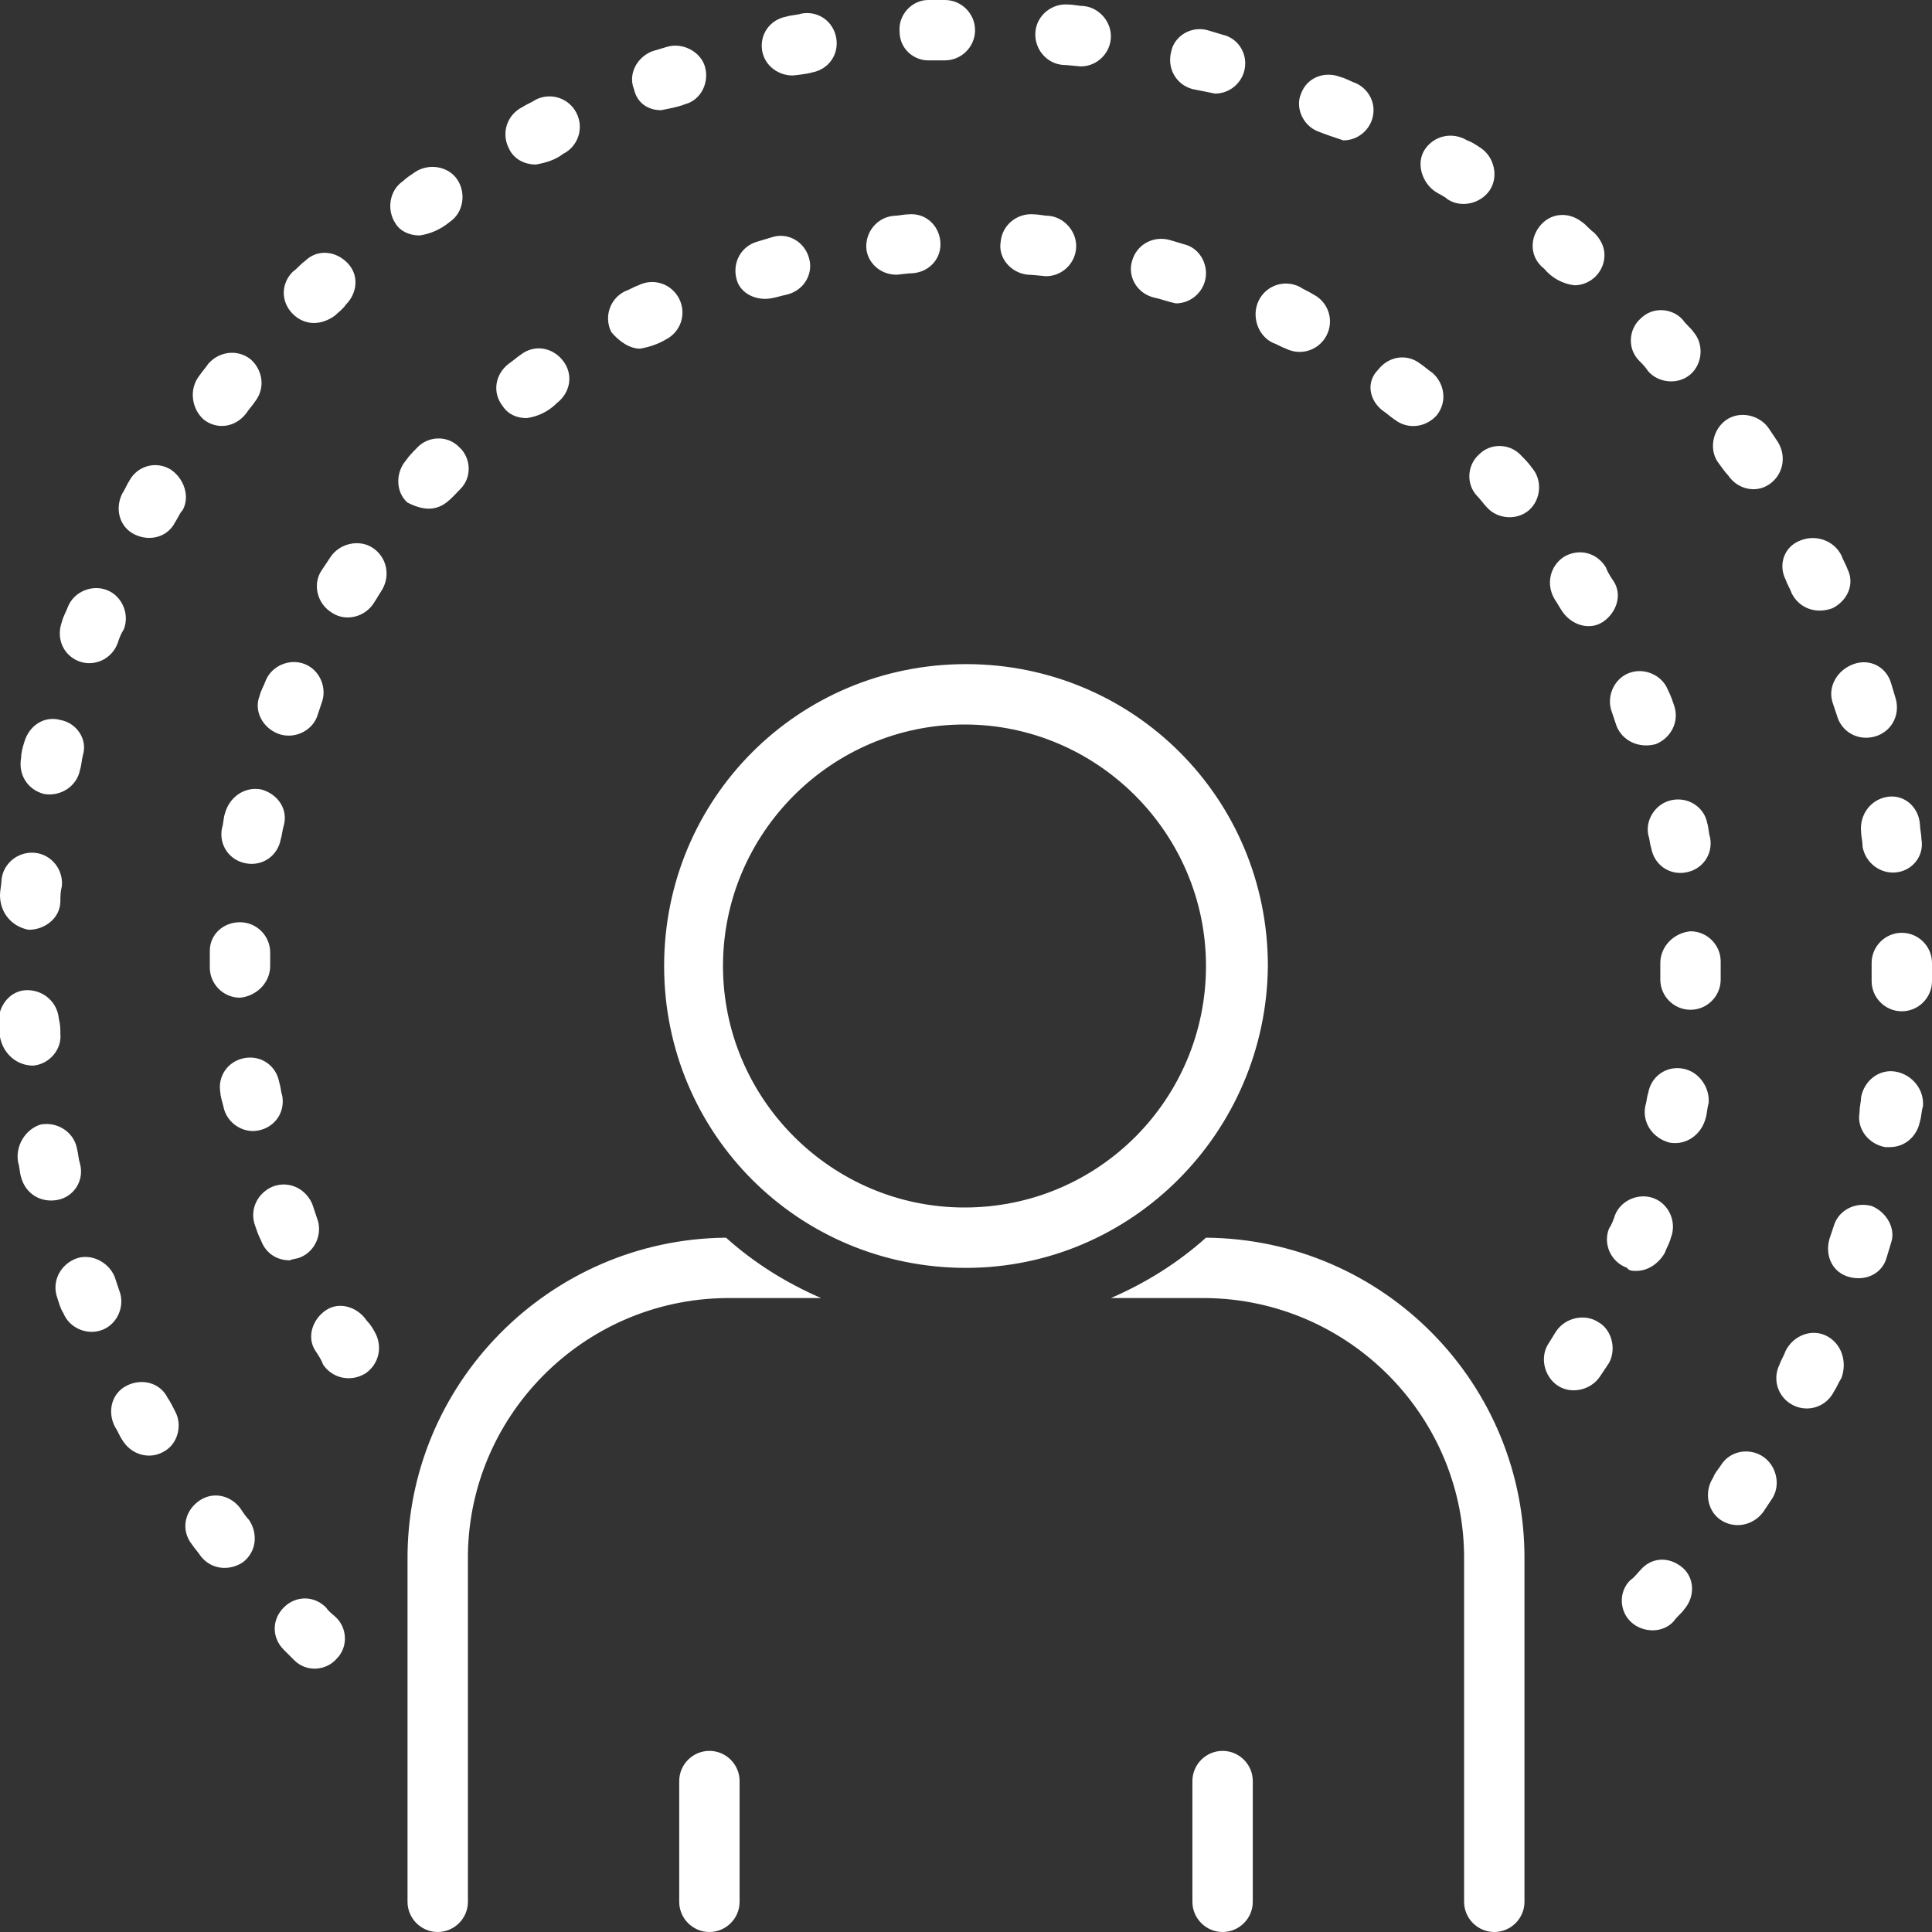 <?xml version="1.0" encoding="utf-8"?>
<!-- Generator: Adobe Illustrator 25.0.0, SVG Export Plug-In . SVG Version: 6.00 Build 0)  -->
<svg version="1.1" id="spirit" xmlns="http://www.w3.org/2000/svg" xmlns:xlink="http://www.w3.org/1999/xlink" x="0px" y="0px"
	 viewBox="0 0 128 128" style="enable-background:new 0 0 128 128;" xml:space="preserve">
<rect x="0" y="0" width="128" height="128" fill="#333333" stroke="none"/>
<style type="text/css">
	.st0{fill:#FFFFFF;}
</style>
<path class="st0" d="M1.9,61.6C3,61.6,4,60.8,4,59.7c0-0.3,0-0.6,0.1-1c0.1-1.1-0.7-2.1-1.8-2.2c-1.1-0.1-2.1,0.7-2.2,1.8
	c0,0.3-0.1,0.7-0.1,1C0,60.5,0.8,61.4,1.9,61.6C1.9,61.6,1.9,61.6,1.9,61.6z M35.5,10.9c0.6-0.1,1.3-0.3,1.8-0.7
	c1-0.5,1.4-1.7,0.9-2.7s-1.7-1.4-2.7-0.9l0,0c-0.3,0.2-0.6,0.3-0.9,0.5c-1,0.5-1.4,1.7-0.9,2.7c0,0,0,0,0,0
	C34,10.5,34.7,10.9,35.5,10.9z M52.5,5c0.1,0,1-0.1,1.3-0.2c1.1-0.2,1.8-1.2,1.6-2.3s-1.2-1.8-2.3-1.6c-0.3,0.1-0.7,0.1-1,0.2
	c-1.1,0.2-1.8,1.2-1.6,2.3C50.7,4.4,51.6,5,52.5,5z M27.8,15.6c0.7-0.1,1.4-0.4,2-0.9c0.9-0.6,1.1-1.9,0.5-2.8
	c-0.6-0.9-1.9-1.1-2.8-0.5c-0.3,0.2-0.6,0.4-0.8,0.6c-0.9,0.6-1.1,1.9-0.5,2.8c0,0,0,0,0,0C26.5,15.3,27.1,15.6,27.8,15.6z
	 M2.9,52.6C4,52.8,5.1,52.1,5.3,51c0.1-0.3,0.1-0.6,0.2-1C5.8,49,5.1,47.9,4,47.7c-1.1-0.3-2.1,0.4-2.4,1.5c-0.1,0.3-0.2,0.7-0.2,1
	C1.2,51.3,1.8,52.3,2.9,52.6C2.9,52.6,2.9,52.6,2.9,52.6z M20.8,21.4c0.5,0,1-0.2,1.4-0.5c0.2-0.2,0.5-0.4,0.7-0.7
	c0.8-0.8,0.9-2,0.1-2.8c-0.8-0.8-2-0.9-2.8-0.1c0,0,0,0,0,0c-0.3,0.2-0.5,0.5-0.8,0.7c-0.8,0.8-0.8,2,0,2.8
	C19.8,21.2,20.3,21.4,20.8,21.4z M61.5,4c0,0,0.7,0,1.1,0c1.1,0,2-0.9,2-2c0,0,0,0,0,0c0-1.1-0.9-2-2-2c0,0-0.1,0-0.1,0
	c-0.3,0-0.7,0-1,0c-1.1,0-2,1-1.9,2.1C59.6,3.2,60.5,4,61.5,4z M5.2,43.8c1,0.4,2.2-0.1,2.6-1.2C7.9,42.3,8,42,8.2,41.7
	c0.4-1-0.1-2.2-1.1-2.6s-2.2,0.1-2.6,1.1c-0.1,0.3-0.3,0.6-0.4,1C3.7,42.3,4.2,43.4,5.2,43.8C5.2,43.8,5.2,43.8,5.2,43.8z M43.8,7.3
	c0.5-0.1,1.1-0.2,1.6-0.4c1.1-0.3,1.6-1.5,1.3-2.5s-1.5-1.6-2.5-1.3c-0.3,0.1-0.7,0.2-1,0.3c-1,0.4-1.6,1.5-1.2,2.5
	C42.2,6.8,42.9,7.3,43.8,7.3z M118.3,38.4c0.1,0.3,0.3,0.6,0.4,0.9c0.5,1,1.6,1.4,2.7,1c1-0.5,1.5-1.6,1-2.6c0,0,0,0,0,0
	c-0.1-0.3-0.3-0.6-0.4-0.9c-0.5-1-1.7-1.4-2.7-1C118.2,36.2,117.8,37.4,118.3,38.4z M70.4,4.3c0.3,0,1.1,0.1,1.2,0.1
	c1.1,0,2-0.9,2-2c0-1-0.8-1.9-1.8-2c-0.3,0-0.7-0.1-1-0.1c-1.1-0.1-2.1,0.7-2.2,1.8S69.3,4.2,70.4,4.3z M114.5,31.5
	c0.6,0.9,1.8,1.2,2.7,0.6c0.9-0.6,1.2-1.8,0.6-2.8c0,0,0,0,0,0c-0.2-0.3-0.4-0.6-0.6-0.9c-0.6-0.9-1.9-1.2-2.8-0.6
	c-0.9,0.6-1.2,1.9-0.6,2.8C114.1,31,114.3,31.3,114.5,31.5z M121.4,46.5c0.1,0.3,0.2,0.6,0.3,0.9c0.3,1.1,1.4,1.7,2.5,1.4
	c1.1-0.3,1.7-1.4,1.4-2.5c-0.1-0.3-0.2-0.7-0.3-1c-0.3-1.1-1.4-1.7-2.5-1.3C121.7,44.4,121.1,45.5,121.4,46.5z M79,5.9
	c0.5,0.1,1,0.2,1.5,0.3c1.1,0,2-0.9,2-2c0-0.9-0.6-1.7-1.5-1.9c-0.3-0.1-0.7-0.2-1-0.3c-1.1-0.3-2.2,0.4-2.4,1.4
	C77.3,4.5,77.9,5.6,79,5.9z M95.1,12.7c0.3,0.2,0.6,0.3,0.8,0.5c0.9,0.6,2.2,0.3,2.8-0.6s0.3-2.2-0.6-2.8c-0.3-0.2-0.6-0.4-0.9-0.5
	C96.2,8.7,95,9,94.4,9.9S94.2,12.1,95.1,12.7z M87.3,8.7c0.5,0.2,1.1,0.4,1.7,0.6c1.1,0,2-0.9,2-2c0-0.8-0.5-1.5-1.2-1.8
	c-0.3-0.1-0.6-0.3-1-0.4c-1-0.4-2.2,0-2.6,1.1C85.8,7.1,86.3,8.3,87.3,8.7C87.3,8.7,87.3,8.7,87.3,8.7z M125,52.8
	c-1.1,0.2-1.8,1.2-1.7,2.3c0,0.3,0.1,0.6,0.1,1c0.2,1.1,1.2,1.8,2.2,1.7c1.1-0.1,1.9-1.1,1.7-2.2c0,0,0,0,0,0c0-0.3-0.1-0.7-0.1-1
	C127.1,53.4,126.1,52.6,125,52.8C125,52.8,125,52.8,125,52.8z M109.2,24.6c0.7,0.8,2,0.9,2.8,0.2c0.8-0.7,0.9-2,0.2-2.8c0,0,0,0,0,0
	c-0.2-0.3-0.5-0.5-0.7-0.8c-0.7-0.8-2-0.9-2.8-0.1c-0.8,0.7-0.9,2-0.1,2.8C108.8,24.1,109,24.3,109.2,24.6z M2.2,70.6
	c1.1-0.1,1.9-1.1,1.8-2.1c0-0.3,0-0.6-0.1-1c-0.1-1.1-1-1.9-2.1-1.9s-1.9,1-1.9,2.1c0,0.3,0,0.7,0.1,1C0.2,69.8,1.1,70.6,2.2,70.6
	L2.2,70.6z M116.8,96.5c-0.9-0.6-2.2-0.4-2.8,0.6c-0.2,0.3-0.4,0.5-0.5,0.8c-0.6,0.9-0.4,2.2,0.5,2.8c0,0,0,0,0,0
	c0.9,0.6,2.1,0.4,2.8-0.5c0.2-0.3,0.4-0.6,0.6-0.9C118,98.4,117.7,97.1,116.8,96.5C116.8,96.5,116.8,96.5,116.8,96.5z M104.3,18.9
	c1.1,0,2-0.9,2-2c0-0.6-0.3-1.1-0.7-1.5c-0.3-0.2-0.5-0.5-0.8-0.7c-0.9-0.7-2.1-0.6-2.8,0.3c-0.7,0.9-0.6,2.1,0.3,2.8c0,0,0,0,0,0
	C102.8,18.4,103.5,18.8,104.3,18.9z M108.7,104c-0.2,0.2-0.4,0.5-0.7,0.7c-0.8,0.8-0.7,2.1,0.1,2.8c0.8,0.7,2.1,0.7,2.8-0.1
	c0.2-0.3,0.5-0.5,0.7-0.8c0.7-0.8,0.7-2.1-0.2-2.8S109.4,103.2,108.7,104C108.7,104,108.7,104,108.7,104z M124,79.9
	c-1.1-0.3-2.2,0.3-2.5,1.3c0,0,0,0,0,0c-0.1,0.3-0.2,0.6-0.3,0.9c-0.3,1.1,0.2,2.2,1.3,2.5c1.1,0.3,2.2-0.2,2.5-1.3l0,0
	c0.1-0.3,0.2-0.7,0.3-1C125.6,81.4,125,80.3,124,79.9C124,79.9,124,79.9,124,79.9z M126,61.8c-1.1,0-2,0.9-2,2c0,0,0,0,0,0
	c0,0,0,0.8,0,1.2c0,1.1,0.9,2,2,2c0,0,0,0,0,0h0c1.1,0,2-0.9,2-2c0-0.3,0-1.2,0-1.2C128,62.7,127.1,61.8,126,61.8
	C126,61.8,126,61.8,126,61.8z M125.6,71c-1.1-0.2-2.1,0.6-2.3,1.7c0,0.3-0.1,0.6-0.1,1c-0.2,1.1,0.6,2.1,1.7,2.3c0.1,0,0.2,0,0.3,0
	c1,0,1.8-0.7,2-1.7c0.1-0.3,0.1-0.7,0.2-1C127.5,72.2,126.7,71.2,125.6,71C125.6,71,125.6,71,125.6,71z M121,88.5
	c-1-0.5-2.2,0-2.7,1c-0.1,0.3-0.3,0.6-0.4,0.9c-0.5,1-0.1,2.2,0.9,2.7c0,0,0,0,0,0c1,0.5,2.2,0.1,2.7-0.9c0.2-0.3,0.3-0.6,0.5-0.9
	C122.4,90.2,122,89,121,88.5C121,88.5,121,88.5,121,88.5z M7.9,85.5c-0.1-0.3-0.2-0.6-0.3-0.9C7.2,83.6,6,83,5,83.4
	c-1,0.4-1.6,1.5-1.2,2.6c0.1,0.3,0.2,0.7,0.4,1c0.4,1,1.6,1.5,2.6,1.1C7.8,87.7,8.3,86.5,7.9,85.5C7.9,85.5,7.9,85.5,7.9,85.5z
	 M11.3,31.1c-1-0.6-2.2-0.2-2.7,0.7c0,0,0,0,0,0c-0.2,0.3-0.3,0.6-0.5,0.9c-0.5,1-0.2,2.2,0.8,2.7c0,0,0,0,0,0
	c1,0.5,2.2,0.2,2.7-0.8c0.2-0.3,0.3-0.6,0.5-0.8C12.6,32.9,12.2,31.7,11.3,31.1C11.3,31.1,11.3,31.1,11.3,31.1z M11.1,92.6
	c-0.5-1-1.7-1.3-2.7-0.8c-1,0.5-1.3,1.7-0.8,2.7c0.2,0.3,0.3,0.6,0.5,0.9c0.6,1,1.8,1.3,2.7,0.8c1-0.5,1.3-1.8,0.8-2.7c0,0,0,0,0,0
	C11.4,93.1,11.3,92.9,11.1,92.6z M5.3,77.1c-0.1-0.3-0.1-0.6-0.2-1c-0.2-1.1-1.3-1.8-2.4-1.6C1.7,74.8,1,75.9,1.2,77
	c0.1,0.3,0.1,0.7,0.2,1c0.3,1.1,1.3,1.7,2.4,1.5C4.9,79.3,5.6,78.2,5.3,77.1z M15.9,99.9c-0.7-0.9-1.9-1.1-2.8-0.4
	c-0.9,0.7-1.1,1.9-0.4,2.8c0.2,0.3,0.4,0.5,0.6,0.8c0.7,0.9,1.9,1,2.8,0.4c0.9-0.7,1-1.9,0.4-2.8c0,0,0,0,0,0
	C16.3,100.5,16.1,100.2,15.9,99.9z M21.6,106.5c-0.8-0.8-2-0.8-2.8,0c-0.8,0.8-0.8,2,0,2.8l0,0c0.2,0.2,0.5,0.5,0.7,0.7
	c0.8,0.8,2.1,0.7,2.8-0.1c0.8-0.8,0.7-2.1-0.1-2.8l0,0C22.1,107,21.8,106.8,21.6,106.5z M13.5,27.8c0.9,0.7,2.1,0.5,2.8-0.4
	c0.2-0.3,0.4-0.5,0.6-0.8c0.7-0.9,0.5-2.1-0.3-2.8c-0.9-0.7-2.1-0.5-2.8,0.3c0,0,0,0,0,0c-0.2,0.3-0.4,0.5-0.6,0.8
	C12.5,25.8,12.7,27.1,13.5,27.8C13.5,27.8,13.5,27.8,13.5,27.8z M84,64c0-11.1-8.9-20-20-20s-20,8.9-20,20c0,11.1,8.9,20,20,20
	c0,0,0,0,0,0C75,84,83.9,75,84,64z M63.9,80c-8.8,0-16-7.2-16-16c0-8.8,7.2-16,16-16c8.8,0,16,7.2,16,16C79.9,72.8,72.8,80,63.9,80z
	 M48.1,82c-11.7,0.1-21.2,9.7-21.1,21.4V126c0,1.1,0.9,2,2,2c1.1,0,2-0.9,2-2v-22.6c-0.1-9.5,7.6-17.3,17.1-17.4h6.3
	C52.1,85,50,83.7,48.1,82L48.1,82z M79.9,82L79.9,82c-1.9,1.7-4,3-6.3,4h6.3c9.5,0.1,17.2,7.9,17.1,17.4V126c0,1.1,0.9,2,2,2
	c1.1,0,2-0.9,2-2v-22.6C101.1,91.7,91.7,82.1,79.9,82z M47,116c-1.1,0-2,0.9-2,2c0,0,0,0,0,0v8c0,1.1,0.9,2,2,2c1.1,0,2-0.9,2-2v-8
	C49,116.9,48.1,116,47,116C47,116,47,116,47,116z M81,116c-1.1,0-2,0.9-2,2c0,0,0,0,0,0v8c0,1.1,0.9,2,2,2c1.1,0,2-0.9,2-2v-8
	C83,116.9,82.1,116,81,116C81,116,81,116,81,116z M68.1,18.2c0.3,0,1.1,0.1,1.2,0.1c1.1,0,2-0.9,2-2c0-1-0.8-1.9-1.8-2
	c-0.3,0-0.7-0.1-1-0.1c-1.1-0.1-2.1,0.7-2.2,1.8C66.1,17.1,67,18.1,68.1,18.2C68.1,18.2,68.1,18.2,68.1,18.2z M59.4,18.2
	c0.1,0,0.8-0.1,1.1-0.1c1.1-0.1,1.9-1,1.8-2.1c-0.1-1.1-1-1.9-2.1-1.8c0,0,0,0,0,0c-0.3,0-0.7,0.1-1,0.1c-1.1,0.1-1.9,1.1-1.8,2.2
	C57.5,17.4,58.3,18.2,59.4,18.2z M76.4,19.7c0.5,0.1,1,0.3,1.5,0.4c1.1,0,2-0.9,2-2c0-0.9-0.6-1.7-1.4-1.9c-0.3-0.1-0.7-0.2-1-0.3
	c-1.1-0.3-2.2,0.3-2.5,1.4C74.7,18.3,75.3,19.4,76.4,19.7z M50.7,19.8c0.5,0,1-0.2,1.5-0.3c1.1-0.3,1.7-1.4,1.4-2.4
	c-0.3-1.1-1.4-1.7-2.4-1.4c0,0,0,0,0,0c-0.3,0.1-0.7,0.2-1,0.3c-1.1,0.3-1.7,1.4-1.4,2.5c0,0,0,0,0,0C49,19.3,49.8,19.8,50.7,19.8z
	 M42.4,23.1c0.6-0.1,1.2-0.3,1.7-0.6c1-0.5,1.4-1.7,0.9-2.7c-0.5-1-1.7-1.4-2.7-0.9c0,0,0,0,0,0c-0.3,0.1-0.6,0.3-0.9,0.4
	c-1,0.5-1.4,1.7-0.9,2.7c0,0,0,0,0,0C41,22.6,41.7,23.1,42.4,23.1z M84.3,22.7c0.3,0.1,0.6,0.3,0.9,0.4c1,0.5,2.2,0.1,2.7-0.9
	c0.5-1,0.1-2.2-0.9-2.7c0,0,0,0,0,0c-0.3-0.2-0.6-0.3-0.9-0.5c-1-0.5-2.2-0.1-2.7,0.9S83.3,22.2,84.3,22.7z M100.8,30.2
	c-0.7-0.8-2-0.9-2.8-0.1c-0.8,0.7-0.9,2-0.1,2.8c0.2,0.2,0.4,0.5,0.6,0.7c0.7,0.8,2,0.9,2.8,0.2c0.8-0.7,0.9-2,0.2-2.8c0,0,0,0,0,0
	C101.3,30.7,101,30.4,100.8,30.2z M106.8,47.2c0.1,0.3,0.2,0.6,0.3,0.9c0.4,1,1.5,1.5,2.6,1.2c1-0.4,1.6-1.5,1.2-2.6c0,0,0,0,0,0
	c-0.1-0.3-0.2-0.6-0.4-1c-0.4-1-1.6-1.5-2.6-1.1S106.4,46.2,106.8,47.2C106.8,47.2,106.8,47.2,106.8,47.2z M91.6,27.2
	c0.3,0.2,0.5,0.4,0.8,0.6c0.9,0.7,2.1,0.5,2.8-0.3c0.7-0.9,0.5-2.1-0.3-2.8c0,0,0,0,0,0c-0.3-0.2-0.5-0.4-0.8-0.6
	c-0.9-0.7-2.1-0.5-2.8,0.4C90.5,25.3,90.7,26.5,91.6,27.2C91.6,27.2,91.6,27.2,91.6,27.2z M110.8,53c-1.1,0.2-1.8,1.3-1.6,2.3
	c0.1,0.3,0.1,0.6,0.2,0.9c0.2,1.1,1.2,1.8,2.3,1.6c1.1-0.2,1.8-1.2,1.6-2.3c0,0,0,0,0,0c-0.1-0.3-0.1-0.7-0.2-1
	C112.9,53.5,111.9,52.8,110.8,53z M103.6,36.9c-0.9,0.6-1.2,1.8-0.6,2.8c0.2,0.3,0.3,0.5,0.5,0.8c0.6,0.9,1.8,1.3,2.7,0.7
	c0.9-0.6,1.3-1.8,0.7-2.7c-0.2-0.3-0.4-0.6-0.5-0.9C105.8,36.6,104.6,36.3,103.6,36.9C103.6,36.9,103.6,36.9,103.6,36.9z M34.9,27.7
	c0.7-0.1,1.4-0.4,2-1c0.9-0.7,1.1-1.9,0.4-2.8c-0.7-0.9-1.9-1.1-2.8-0.4c-0.3,0.2-0.5,0.4-0.8,0.6c-0.9,0.7-1.1,1.9-0.4,2.8
	C33.7,27.5,34.3,27.7,34.9,27.7z M111.5,70.8c-1.1-0.2-2.1,0.5-2.3,1.6c0,0,0,0,0,0c-0.1,0.3-0.1,0.6-0.2,0.9
	c-0.2,1.1,0.5,2.1,1.6,2.4c1.1,0.2,2.1-0.5,2.4-1.6c0.1-0.3,0.1-0.7,0.2-1C113.3,72.1,112.6,71,111.5,70.8z M105.9,87.6
	c-0.9-0.6-2.2-0.3-2.8,0.6c0,0,0,0,0,0c-0.2,0.3-0.3,0.5-0.5,0.8c-0.6,0.9-0.3,2.2,0.6,2.8c0,0,0,0,0,0c0.9,0.6,2.2,0.3,2.8-0.6
	c0.2-0.3,0.4-0.6,0.6-0.9C107.1,89.4,106.8,88.1,105.9,87.6C105.9,87.6,105.9,87.6,105.9,87.6z M24.3,87.5c-0.6-0.9-1.8-1.3-2.7-0.7
	c-0.9,0.6-1.3,1.8-0.7,2.7c0.2,0.3,0.4,0.6,0.5,0.9c0.6,0.9,1.8,1.2,2.8,0.6c0.9-0.6,1.2-1.8,0.6-2.8c0,0,0,0,0,0
	C24.7,88,24.5,87.7,24.3,87.5z M110,63.8c0,0,0,0.8,0,1.1c0,1.1,0.9,2,2,2c1.1,0,2-0.9,2-2c0-0.3,0-1.2,0-1.2c0-1.1-0.9-2-2-2
	C110.9,61.8,110,62.7,110,63.8z M19.9,83.3c1-0.4,1.5-1.6,1.1-2.6c0,0,0,0,0,0c-0.1-0.3-0.2-0.6-0.3-0.9c-0.4-1-1.5-1.6-2.6-1.2
	c-1,0.4-1.6,1.5-1.2,2.6c0.1,0.3,0.2,0.6,0.4,1c0.3,0.8,1,1.3,1.9,1.3C19.4,83.4,19.7,83.4,19.9,83.3z M108.4,84.2
	c0.8,0,1.5-0.5,1.9-1.2c0.1-0.3,0.3-0.6,0.4-1c0.4-1-0.1-2.2-1.1-2.6s-2.2,0.1-2.6,1.1c-0.1,0.3-0.2,0.6-0.4,0.9
	c-0.4,1,0.1,2.2,1.2,2.6C107.9,84.2,108.2,84.2,108.4,84.2z M24.7,36.3c-0.9-0.6-2.2-0.3-2.8,0.6c0,0,0,0,0,0
	c-0.2,0.3-0.4,0.6-0.6,0.9c-0.6,0.9-0.3,2.2,0.7,2.8c0,0,0,0,0,0c0.9,0.6,2.2,0.3,2.8-0.7c0.2-0.3,0.3-0.5,0.5-0.8
	C25.9,38.1,25.6,36.9,24.7,36.3C24.7,36.3,24.7,36.3,24.7,36.3z M18.4,48.6c1,0.4,2.2-0.1,2.6-1.1c0.1-0.3,0.2-0.6,0.3-0.9
	c0.4-1-0.1-2.2-1.1-2.6c-1-0.4-2.2,0.1-2.6,1.1c-0.1,0.3-0.3,0.6-0.4,1C16.8,47.1,17.4,48.2,18.4,48.6
	C18.4,48.6,18.4,48.6,18.4,48.6z M28.4,33.7c1,0,1.5-0.7,2.1-1.3c0.8-0.8,0.7-2.1-0.1-2.8c-0.8-0.8-2.1-0.7-2.8,0.1l0,0
	c-0.2,0.2-0.5,0.5-0.7,0.8c-0.7,0.8-0.7,2.1,0.1,2.8C27.4,33.5,27.9,33.7,28.4,33.7z M17.3,52.3c-1.1-0.2-2.1,0.5-2.4,1.6
	c0,0,0,0,0,0c-0.1,0.3-0.1,0.7-0.2,1c-0.2,1.1,0.5,2.1,1.6,2.3c1.1,0.2,2.1-0.5,2.3-1.6l0,0c0.1-0.3,0.1-0.6,0.2-0.9
	C19.1,53.6,18.4,52.6,17.3,52.3C17.3,52.3,17.3,52.3,17.3,52.3z M14.8,73.3c0.2,1.1,1.3,1.8,2.3,1.6c1.1-0.2,1.8-1.2,1.6-2.3
	c0,0,0,0,0,0c-0.1-0.3-0.1-0.6-0.2-0.9c-0.2-1.1-1.2-1.8-2.3-1.6c-1.1,0.2-1.8,1.2-1.6,2.3C14.6,72.6,14.7,72.9,14.8,73.3z M17.9,64
	c0-0.3,0-0.6,0-0.9c0-1.1-0.9-2-2-2c0,0,0,0,0,0c-1.1,0-2,0.8-2,1.9c0,0,0,0,0,0.1c0,0.3,0,0.6,0,0.9v0.1c0,1.1,0.9,2,2,2
	c0,0,0,0,0,0C17,66,17.9,65.1,17.9,64z"/>
</svg>
